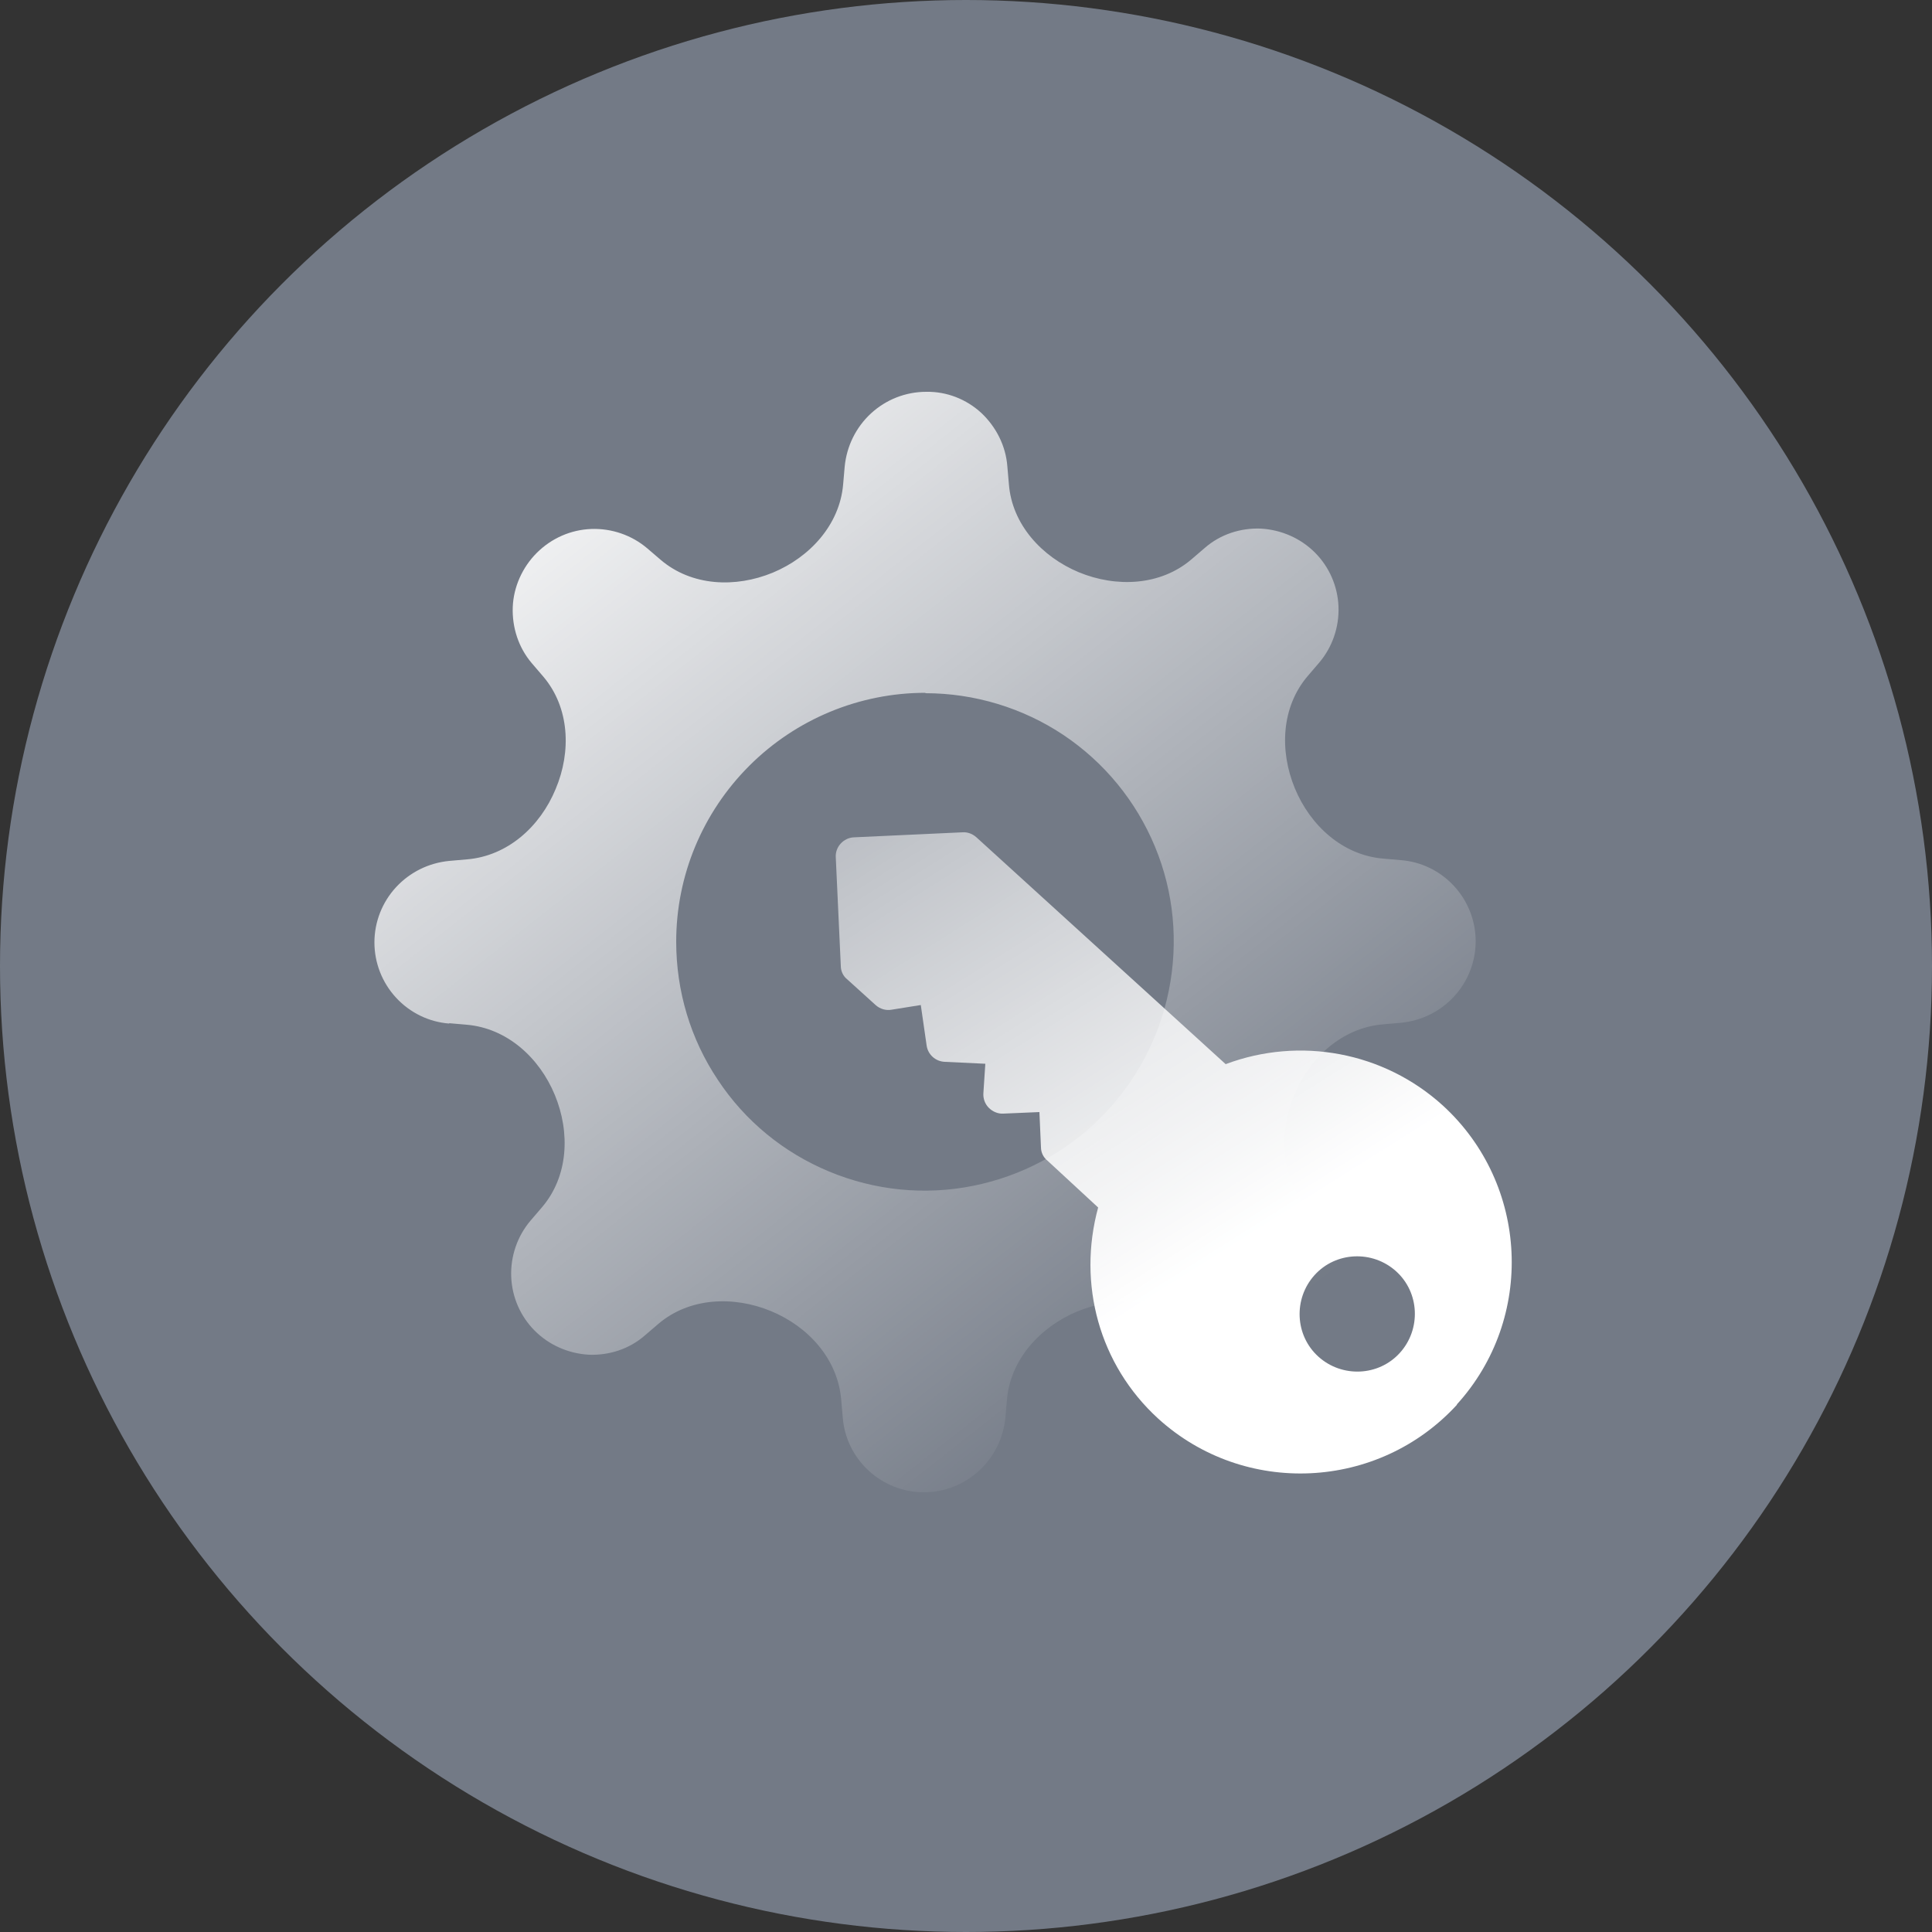 <?xml version="1.0" encoding="UTF-8"?>
<svg xmlns="http://www.w3.org/2000/svg" xmlns:xlink="http://www.w3.org/1999/xlink" id="_图层_1" width="50" height="50" viewBox="0 0 50 50">
  <rect x="0" y="0" width="50" height="50" fill="#333333" stroke="none"/>
  <defs>
    <style>.cls-1{fill:url(#_未命名的渐变_148);}.cls-2{fill:#737a86;}.cls-3{fill:url(#_未命名的渐变_2);}</style>
    <linearGradient id="_未命名的渐变_2" x1="12.91" y1="10.35" x2="32.13" y2="34.79" gradientUnits="userSpaceOnUse">
      <stop offset="0" stop-color="#fff"></stop>
      <stop offset="1" stop-color="#fff" stop-opacity="0"></stop>
    </linearGradient>
    <linearGradient id="_未命名的渐变_148" x1="402.16" y1="50.18" x2="376.76" y2="34.2" gradientTransform="translate(-308.2 -187.38) rotate(25.62)" gradientUnits="userSpaceOnUse">
      <stop offset="0" stop-color="#fff"></stop>
      <stop offset="1" stop-color="#fff" stop-opacity="0"></stop>
    </linearGradient>
  </defs>
  <circle class="cls-2" cx="25" cy="25" r="25"></circle>
  <path class="cls-3" d="M11.62,26.48l.46,.04c1.04,.09,1.88,.85,2.28,1.82,.4,.97,.35,2.1-.33,2.9l-.3,.35c-.34,.4-.52,.92-.5,1.45,.02,.53,.24,1.03,.61,1.4,.37,.37,.87,.59,1.4,.62,.53,.02,1.05-.15,1.45-.5l.35-.3c.8-.68,1.94-.73,2.91-.33,.97,.4,1.73,1.24,1.82,2.29l.04,.46c.04,.53,.28,1.02,.67,1.38,.39,.36,.9,.56,1.43,.56s1.04-.2,1.43-.56c.39-.36,.63-.85,.68-1.38l.04-.46c.09-1.04,.86-1.88,1.82-2.28,.97-.4,2.1-.35,2.9,.32l.35,.3c.4,.34,.92,.52,1.45,.5,.53-.02,1.03-.24,1.41-.62,.37-.37,.6-.88,.62-1.4,.02-.53-.15-1.05-.49-1.45l-.3-.35c-.68-.8-.73-1.94-.32-2.91,.4-.97,1.24-1.73,2.29-1.82l.46-.04c.53-.05,1.02-.29,1.38-.68,.36-.39,.56-.9,.56-1.43,0-.53-.2-1.04-.56-1.43-.36-.39-.85-.63-1.38-.67l-.46-.04c-1.04-.09-1.88-.85-2.28-1.82-.4-.97-.35-2.1,.33-2.9l.3-.35c.34-.4,.52-.92,.5-1.45-.02-.53-.24-1.03-.61-1.4-.37-.37-.87-.59-1.4-.62-.53-.02-1.05,.15-1.45,.5l-.35,.3c-.8,.68-1.94,.73-2.91,.33-.96-.4-1.73-1.24-1.81-2.28l-.04-.46c-.04-.53-.29-1.02-.67-1.38-.39-.36-.9-.56-1.43-.55-.53,0-1.04,.2-1.43,.56-.39,.36-.63,.85-.68,1.38l-.04,.46c-.09,1.04-.86,1.88-1.82,2.28-.97,.4-2.1,.35-2.9-.33l-.35-.3c-.4-.34-.92-.52-1.45-.5-.53,.02-1.03,.24-1.41,.62-.37,.37-.6,.88-.62,1.4-.02,.53,.15,1.05,.49,1.45l.3,.35c.68,.8,.73,1.94,.32,2.91-.4,.97-1.24,1.73-2.29,1.82l-.46,.04c-.53,.05-1.02,.29-1.38,.68-.36,.39-.56,.9-.56,1.43,0,.53,.2,1.04,.56,1.43,.36,.39,.85,.63,1.38,.67Zm12.33-8.54c1.27,0,2.52,.38,3.57,1.08,1.06,.71,1.88,1.71,2.37,2.89,.49,1.18,.61,2.47,.36,3.72-.25,1.25-.87,2.4-1.77,3.3-.9,.9-2.05,1.51-3.3,1.76-1.25,.25-2.54,.12-3.72-.37-1.18-.49-2.18-1.31-2.88-2.37-.71-1.06-1.08-2.3-1.08-3.58,0-1.71,.68-3.34,1.89-4.55,1.21-1.21,2.85-1.89,4.56-1.89Z"></path>
  <path class="cls-1" d="M37.7,36.35c2.03-2.23,1.87-5.7-.36-7.74-1.53-1.39-3.7-1.79-5.62-1.07l-6.45-5.87c-.1-.09-.23-.14-.36-.13l-2.81,.13c-.27,.01-.49,.25-.47,.52l.13,2.81c0,.13,.06,.26,.16,.34l.74,.67c.11,.1,.27,.15,.42,.12l.75-.12,.15,1.04c.03,.24,.23,.42,.47,.43l1.05,.05-.05,.76c-.01,.14,.04,.28,.14,.38,.1,.1,.24,.16,.38,.15l.93-.04,.04,.91c0,.13,.06,.26,.16,.34l1.32,1.22c-.54,1.98,.03,4.07,1.55,5.46,2.23,2.03,5.7,1.87,7.74-.36Zm-3.58-1.24c-.61-.55-.65-1.5-.1-2.11s1.5-.65,2.11-.1,.65,1.5,.1,2.11-1.5,.65-2.11,.1Z"></path>
</svg>

